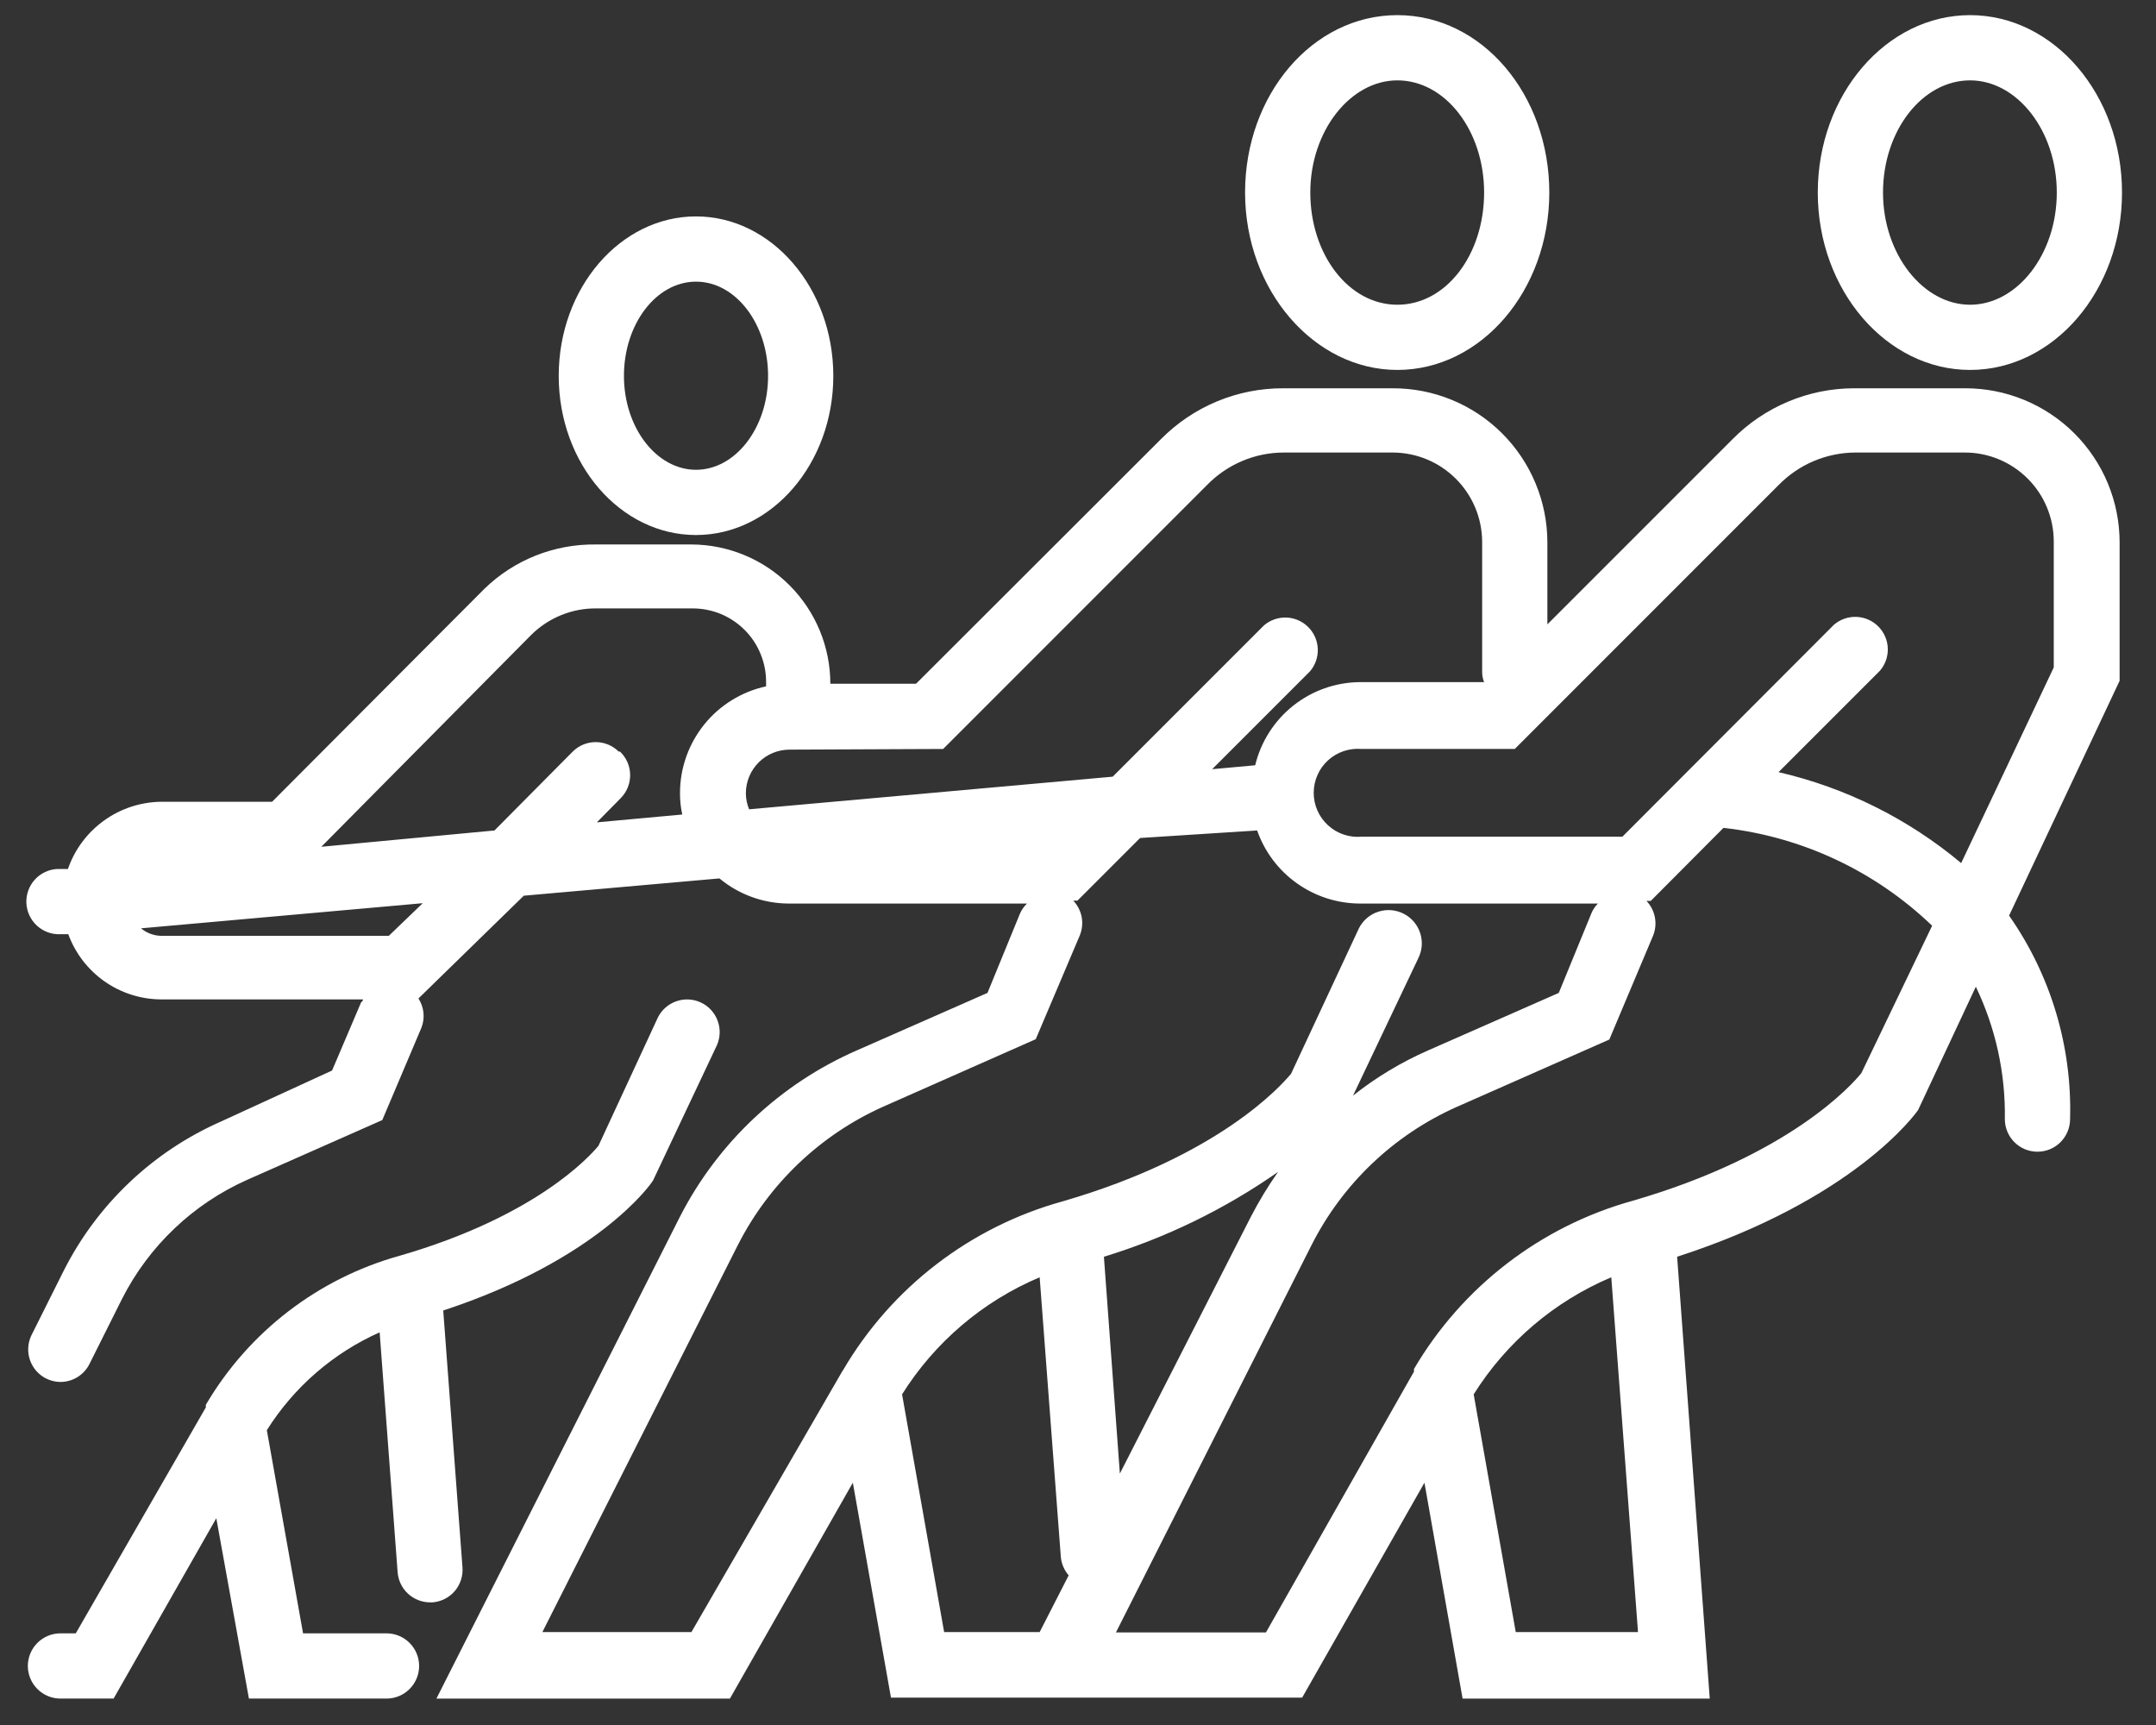<svg width="55" height="44" viewBox="0 0 55 44" fill="none" xmlns="http://www.w3.org/2000/svg">
<rect x="0" y="0" width="55" height="44" fill="#333333" stroke="none"/>
<path d="M50.113 9.904H47.293C46.717 9.905 46.147 10.021 45.616 10.244C45.085 10.466 44.603 10.792 44.199 11.201L39.474 15.926V13.838C39.474 13.321 39.372 12.809 39.173 12.331C38.975 11.853 38.685 11.419 38.318 11.053C37.952 10.688 37.517 10.398 37.039 10.201C36.561 10.004 36.048 9.903 35.531 9.904H32.744C32.163 9.901 31.587 10.014 31.049 10.237C30.512 10.46 30.025 10.788 29.616 11.201L23.369 17.44H21.182C21.182 16.5 20.808 15.598 20.144 14.932C19.48 14.266 18.579 13.891 17.638 13.888H15.192C14.134 13.876 13.115 14.282 12.356 15.02L6.941 20.451H4.121C3.594 20.455 3.082 20.622 2.655 20.929C2.227 21.236 1.905 21.668 1.733 22.165H1.467C1.246 22.175 1.039 22.272 0.89 22.435C0.741 22.598 0.663 22.814 0.673 23.034C0.683 23.255 0.78 23.463 0.943 23.612C1.106 23.761 1.321 23.839 1.542 23.829H1.742C1.92 24.316 2.244 24.737 2.67 25.035C3.095 25.332 3.602 25.492 4.121 25.492H9.261C9.261 25.492 9.261 25.534 9.212 25.567L8.471 27.306L5.626 28.612C3.893 29.378 2.479 30.722 1.625 32.413L0.793 34.077C0.706 34.271 0.695 34.491 0.765 34.692C0.835 34.894 0.979 35.06 1.168 35.158C1.284 35.218 1.412 35.249 1.542 35.25C1.696 35.249 1.846 35.206 1.977 35.126C2.107 35.045 2.213 34.93 2.282 34.792L3.114 33.129C3.799 31.78 4.927 30.708 6.308 30.093L9.752 28.57L10.75 26.216C10.798 26.094 10.816 25.963 10.803 25.833C10.789 25.703 10.746 25.578 10.675 25.468L13.362 22.847L18.353 22.406C18.847 22.816 19.467 23.042 20.109 23.047H26.198C26.125 23.119 26.065 23.203 26.023 23.296L25.191 25.326L21.864 26.79C19.914 27.64 18.318 29.139 17.347 31.032L11.133 43.327H18.62L21.756 37.82L22.729 43.302H33.218L36.338 37.82L37.311 43.327H43.616L42.784 32.056C47.293 30.6 48.865 28.412 48.932 28.312L50.404 25.168C50.909 26.221 51.163 27.377 51.144 28.545C51.144 28.766 51.232 28.977 51.388 29.134C51.544 29.29 51.756 29.377 51.976 29.377C52.197 29.377 52.408 29.29 52.564 29.134C52.72 28.977 52.808 28.766 52.808 28.545C52.861 26.693 52.316 24.873 51.252 23.355L54.072 17.365V13.838C54.072 13.321 53.97 12.809 53.772 12.331C53.574 11.853 53.283 11.419 52.917 11.053C52.551 10.688 52.116 10.398 51.638 10.201C51.159 10.004 50.647 9.903 50.13 9.904H50.113ZM24.06 19.104L30.789 12.374C31.043 12.113 31.347 11.904 31.683 11.761C32.018 11.618 32.379 11.544 32.744 11.543H35.531C36.133 11.545 36.71 11.784 37.137 12.21C37.564 12.635 37.806 13.211 37.81 13.813V17.141C37.81 17.229 37.827 17.317 37.86 17.399H34.691C34.073 17.404 33.474 17.615 32.99 18C32.507 18.384 32.165 18.919 32.02 19.52L30.922 19.62L33.418 17.124C33.554 16.965 33.625 16.76 33.617 16.551C33.609 16.342 33.522 16.143 33.374 15.995C33.226 15.847 33.028 15.76 32.818 15.752C32.609 15.744 32.404 15.815 32.245 15.951L28.385 19.811L19.11 20.643C19.056 20.514 19.028 20.375 19.027 20.235C19.027 19.94 19.145 19.656 19.354 19.447C19.563 19.238 19.846 19.121 20.142 19.121L24.06 19.104ZM9.919 23.87H4.096C3.913 23.863 3.737 23.796 3.597 23.679L10.784 23.038L9.919 23.87ZM15.783 19.171C15.627 19.016 15.416 18.929 15.197 18.929C14.977 18.929 14.766 19.016 14.61 19.171L12.614 21.183L8.197 21.599L13.554 16.192C13.773 15.976 14.032 15.805 14.318 15.689C14.604 15.573 14.909 15.515 15.217 15.519H17.663C17.911 15.518 18.157 15.566 18.386 15.66C18.615 15.755 18.823 15.894 18.998 16.07C19.173 16.245 19.311 16.454 19.404 16.684C19.498 16.913 19.545 17.159 19.543 17.407V17.507C18.923 17.641 18.367 17.983 17.968 18.476C17.569 18.97 17.349 19.584 17.347 20.219C17.345 20.406 17.364 20.593 17.405 20.776L15.226 20.976L15.841 20.352C15.918 20.273 15.978 20.179 16.018 20.077C16.058 19.975 16.077 19.866 16.075 19.756C16.073 19.646 16.049 19.538 16.004 19.437C15.96 19.337 15.896 19.246 15.816 19.171H15.783ZM17.638 41.63H13.836L18.828 31.748C19.624 30.187 20.93 28.946 22.529 28.229L26.422 26.507L27.545 23.862C27.606 23.713 27.623 23.55 27.594 23.392C27.564 23.235 27.489 23.088 27.379 22.972H27.487L29.084 21.375L32.07 21.183C32.261 21.727 32.615 22.198 33.085 22.531C33.554 22.865 34.115 23.045 34.691 23.047H40.763C40.692 23.118 40.635 23.203 40.597 23.296L39.765 25.326L36.438 26.79C35.75 27.091 35.104 27.48 34.516 27.946L36.18 24.444C36.281 24.244 36.299 24.011 36.228 23.797C36.158 23.583 36.006 23.406 35.805 23.305C35.605 23.203 35.372 23.186 35.158 23.256C34.944 23.326 34.767 23.478 34.666 23.679L32.935 27.389C32.678 27.697 31.097 29.485 27.113 30.642C24.754 31.293 22.742 32.839 21.506 34.95C21.489 34.971 21.475 34.993 21.464 35.017L17.638 41.63ZM28.568 37.587L28.161 32.056C29.746 31.572 31.245 30.842 32.603 29.893C32.347 30.257 32.117 30.637 31.912 31.032L28.568 37.587ZM24.085 41.63L23.012 35.566C23.848 34.234 25.073 33.191 26.522 32.58L27.063 39.725C27.081 39.895 27.151 40.054 27.262 40.183L26.522 41.63H24.085ZM38.667 41.63L37.594 35.566C38.43 34.234 39.655 33.191 41.104 32.58L41.786 41.63H38.667ZM47.484 27.372C47.235 27.68 45.646 29.469 41.661 30.625C39.311 31.275 37.306 32.814 36.072 34.917C36.069 34.939 36.069 34.962 36.072 34.984L32.295 41.638H28.468L33.459 31.756C34.25 30.194 35.554 28.952 37.153 28.238L41.054 26.516L42.169 23.87C42.23 23.722 42.247 23.559 42.217 23.401C42.188 23.243 42.113 23.097 42.002 22.98H42.111L43.966 21.117C45.966 21.34 47.838 22.218 49.289 23.613L47.484 27.372ZM52.392 17.024L50.03 22.015C48.681 20.886 47.085 20.091 45.371 19.695L47.958 17.108C48.095 16.948 48.166 16.744 48.158 16.534C48.15 16.325 48.063 16.126 47.915 15.978C47.767 15.83 47.568 15.743 47.359 15.735C47.149 15.727 46.945 15.798 46.785 15.935L41.387 21.342H34.732C34.577 21.355 34.421 21.336 34.274 21.286C34.126 21.236 33.991 21.155 33.877 21.05C33.762 20.945 33.67 20.817 33.608 20.675C33.545 20.532 33.513 20.378 33.513 20.223C33.513 20.067 33.545 19.913 33.608 19.771C33.67 19.628 33.762 19.5 33.877 19.395C33.991 19.29 34.126 19.21 34.274 19.16C34.421 19.11 34.577 19.091 34.732 19.104H38.642L45.371 12.374C45.626 12.113 45.93 11.905 46.265 11.762C46.601 11.62 46.962 11.545 47.326 11.543H50.113C50.412 11.541 50.708 11.599 50.984 11.713C51.261 11.827 51.512 11.994 51.724 12.205C51.936 12.416 52.104 12.666 52.218 12.943C52.333 13.219 52.392 13.515 52.392 13.813V17.024Z" fill="white"/>
<path d="M50.257 9.436C52.395 9.436 54.133 7.407 54.133 4.911C54.133 2.416 52.395 0.386 50.257 0.386C48.119 0.386 46.372 2.416 46.372 4.911C46.372 7.407 48.127 9.436 50.257 9.436ZM50.257 2.05C51.455 2.05 52.469 3.331 52.469 4.911C52.469 6.492 51.455 7.773 50.257 7.773C49.059 7.773 48.036 6.483 48.036 4.911C48.036 3.339 49.034 2.05 50.257 2.05Z" fill="white"/>
<path d="M35.647 9.436C37.785 9.436 39.523 7.407 39.523 4.911C39.523 2.416 37.81 0.386 35.647 0.386C33.484 0.386 31.762 2.416 31.762 4.911C31.762 7.407 33.526 9.436 35.647 9.436ZM35.647 2.05C36.87 2.05 37.86 3.331 37.86 4.911C37.86 6.492 36.895 7.773 35.647 7.773C34.399 7.773 33.426 6.483 33.426 4.911C33.426 3.339 34.449 2.05 35.647 2.05Z" fill="white"/>
<path d="M11.798 39.982L11.307 33.427C15.234 32.137 16.606 30.216 16.665 30.099L18.287 26.664C18.376 26.465 18.383 26.239 18.307 26.035C18.231 25.831 18.078 25.664 17.881 25.572C17.684 25.479 17.458 25.467 17.252 25.54C17.047 25.611 16.877 25.761 16.781 25.957L15.267 29.226C15.034 29.509 13.653 31.031 10.201 32.029C8.121 32.606 6.346 33.969 5.252 35.831C5.249 35.853 5.249 35.875 5.252 35.897L1.933 41.662H1.542C1.321 41.662 1.11 41.75 0.954 41.906C0.798 42.062 0.71 42.273 0.71 42.494C0.71 42.714 0.798 42.926 0.954 43.082C1.11 43.238 1.321 43.326 1.542 43.326H2.898L5.518 38.726L6.35 43.326H9.86C10.081 43.326 10.292 43.238 10.448 43.082C10.604 42.926 10.692 42.714 10.692 42.494C10.692 42.273 10.604 42.062 10.448 41.906C10.292 41.75 10.081 41.662 9.86 41.662H7.731L6.807 36.48C7.498 35.381 8.5 34.512 9.685 33.984L10.143 40.098C10.158 40.309 10.252 40.505 10.406 40.649C10.561 40.793 10.764 40.872 10.975 40.872H11.033C11.252 40.855 11.456 40.752 11.6 40.585C11.743 40.418 11.814 40.201 11.798 39.982Z" fill="white"/>
<path d="M17.755 13.647C19.685 13.647 21.258 11.825 21.258 9.588C21.258 7.35 19.685 5.52 17.755 5.52C15.826 5.52 14.253 7.342 14.253 9.588C14.253 11.834 15.826 13.647 17.755 13.647ZM17.755 7.184C18.77 7.184 19.594 8.265 19.594 9.588C19.594 10.91 18.762 11.983 17.755 11.983C16.749 11.983 15.917 10.91 15.917 9.588C15.917 8.265 16.741 7.184 17.755 7.184Z" fill="white"/>
</svg>

